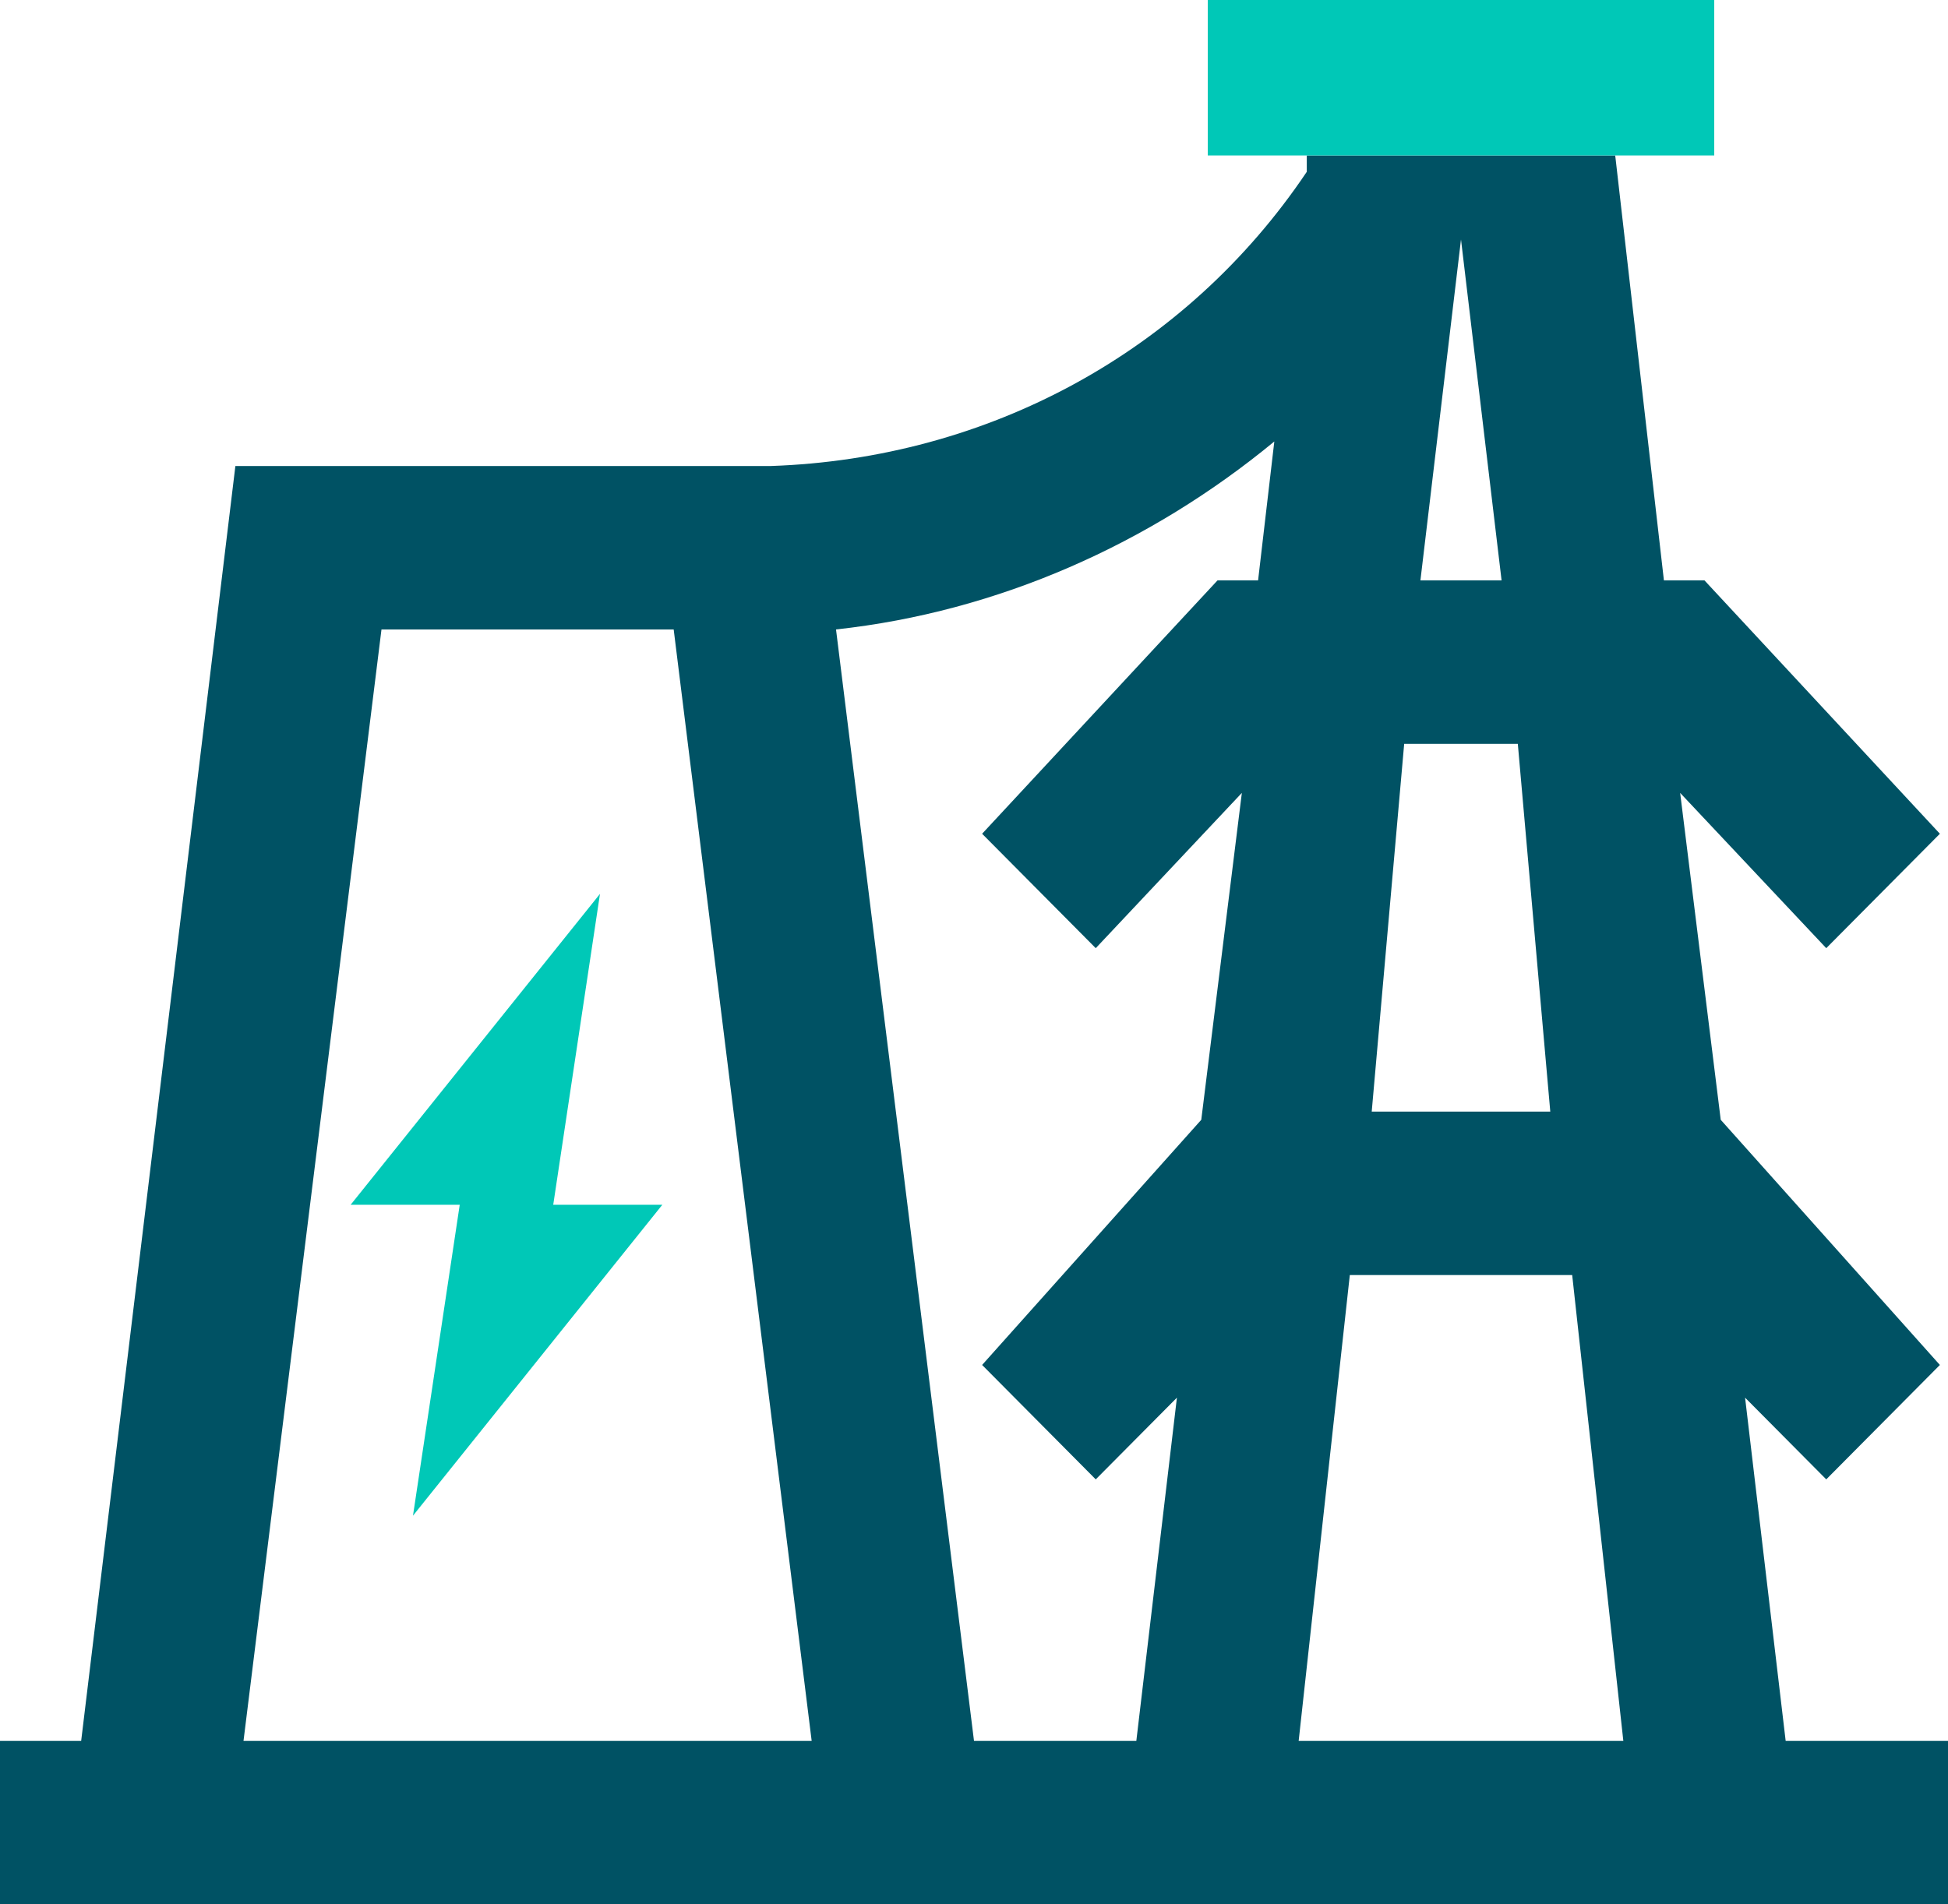 <?xml version="1.0" encoding="UTF-8"?>
<svg width="90px" height="88px" viewBox="0 0 90 88" version="1.1" xmlns="http://www.w3.org/2000/svg" xmlns:xlink="http://www.w3.org/1999/xlink">
    <!-- Generator: Sketch 63.1 (92452) - https://sketch.com -->
    <title>Everen_Icon_64x64_Electrical_Utilities_2c_rgb</title>
    <desc>Created with Sketch.</desc>
    <g id="Welcome" stroke="none" stroke-width="1" fill="none" fill-rule="evenodd">
        <g id="HOME-" transform="translate(-1113, -2664)" fill-rule="nonzero">
            <g id="sectors" transform="translate(135, 2593)">
                <g id="Everen_Icon_64x64_Electrical_Utilities_2c_rgb" transform="translate(978, 71)">
                    <polygon id="Shape" fill="#00C8B7" points="30.6 55.673 25.56 55.673 27.72 41.306 16.2 55.673 21.24 55.673 19.08 70.041"></polygon>
                    <path d="M82.5,80.447 L80.625,64.586 L84.375,68.362 L89.625,63.075 L79.5,51.746 L77.625,36.64 L84.375,43.815 L89.625,38.528 L78.75,26.821 L76.875,26.821 L74.625,7.184 L60.375,7.184 L60.375,7.939 C54.765,16.293 45.608,21.191 35.625,21.534 L10.875,21.534 L3.75,80.447 L0,80.447 L0,88 L90,88 L90,80.447 L82.5,80.447 Z M67.5,11.067 L69.375,26.821 L65.625,26.821 L67.5,11.067 Z M64.875,34.374 L70.125,34.374 L71.625,51.368 L63.375,51.368 L64.875,34.374 Z M11.25,80.447 L17.625,29.087 L31.125,29.087 L37.5,80.447 L11.25,80.447 Z M58.125,26.821 L56.25,26.821 L45.375,38.528 L50.625,43.815 L57.375,36.64 L55.5,51.746 L45.375,63.075 L50.625,68.362 L54.375,64.586 L52.5,80.447 L45,80.447 L38.625,29.087 C46.124,28.27 53.142,25.13 58.875,20.401 L58.125,26.821 Z M60,80.447 L62.363,58.921 L72.637,58.921 L75,80.447 L60,80.447 Z" id="Shape" fill="#005264"></path>
                    <rect id="Rectangle-path" fill="#00C8B7" x="55.8" y="0" width="23.4" height="7.184"></rect>
                </g>
            </g>
        </g>
    </g>
</svg>
